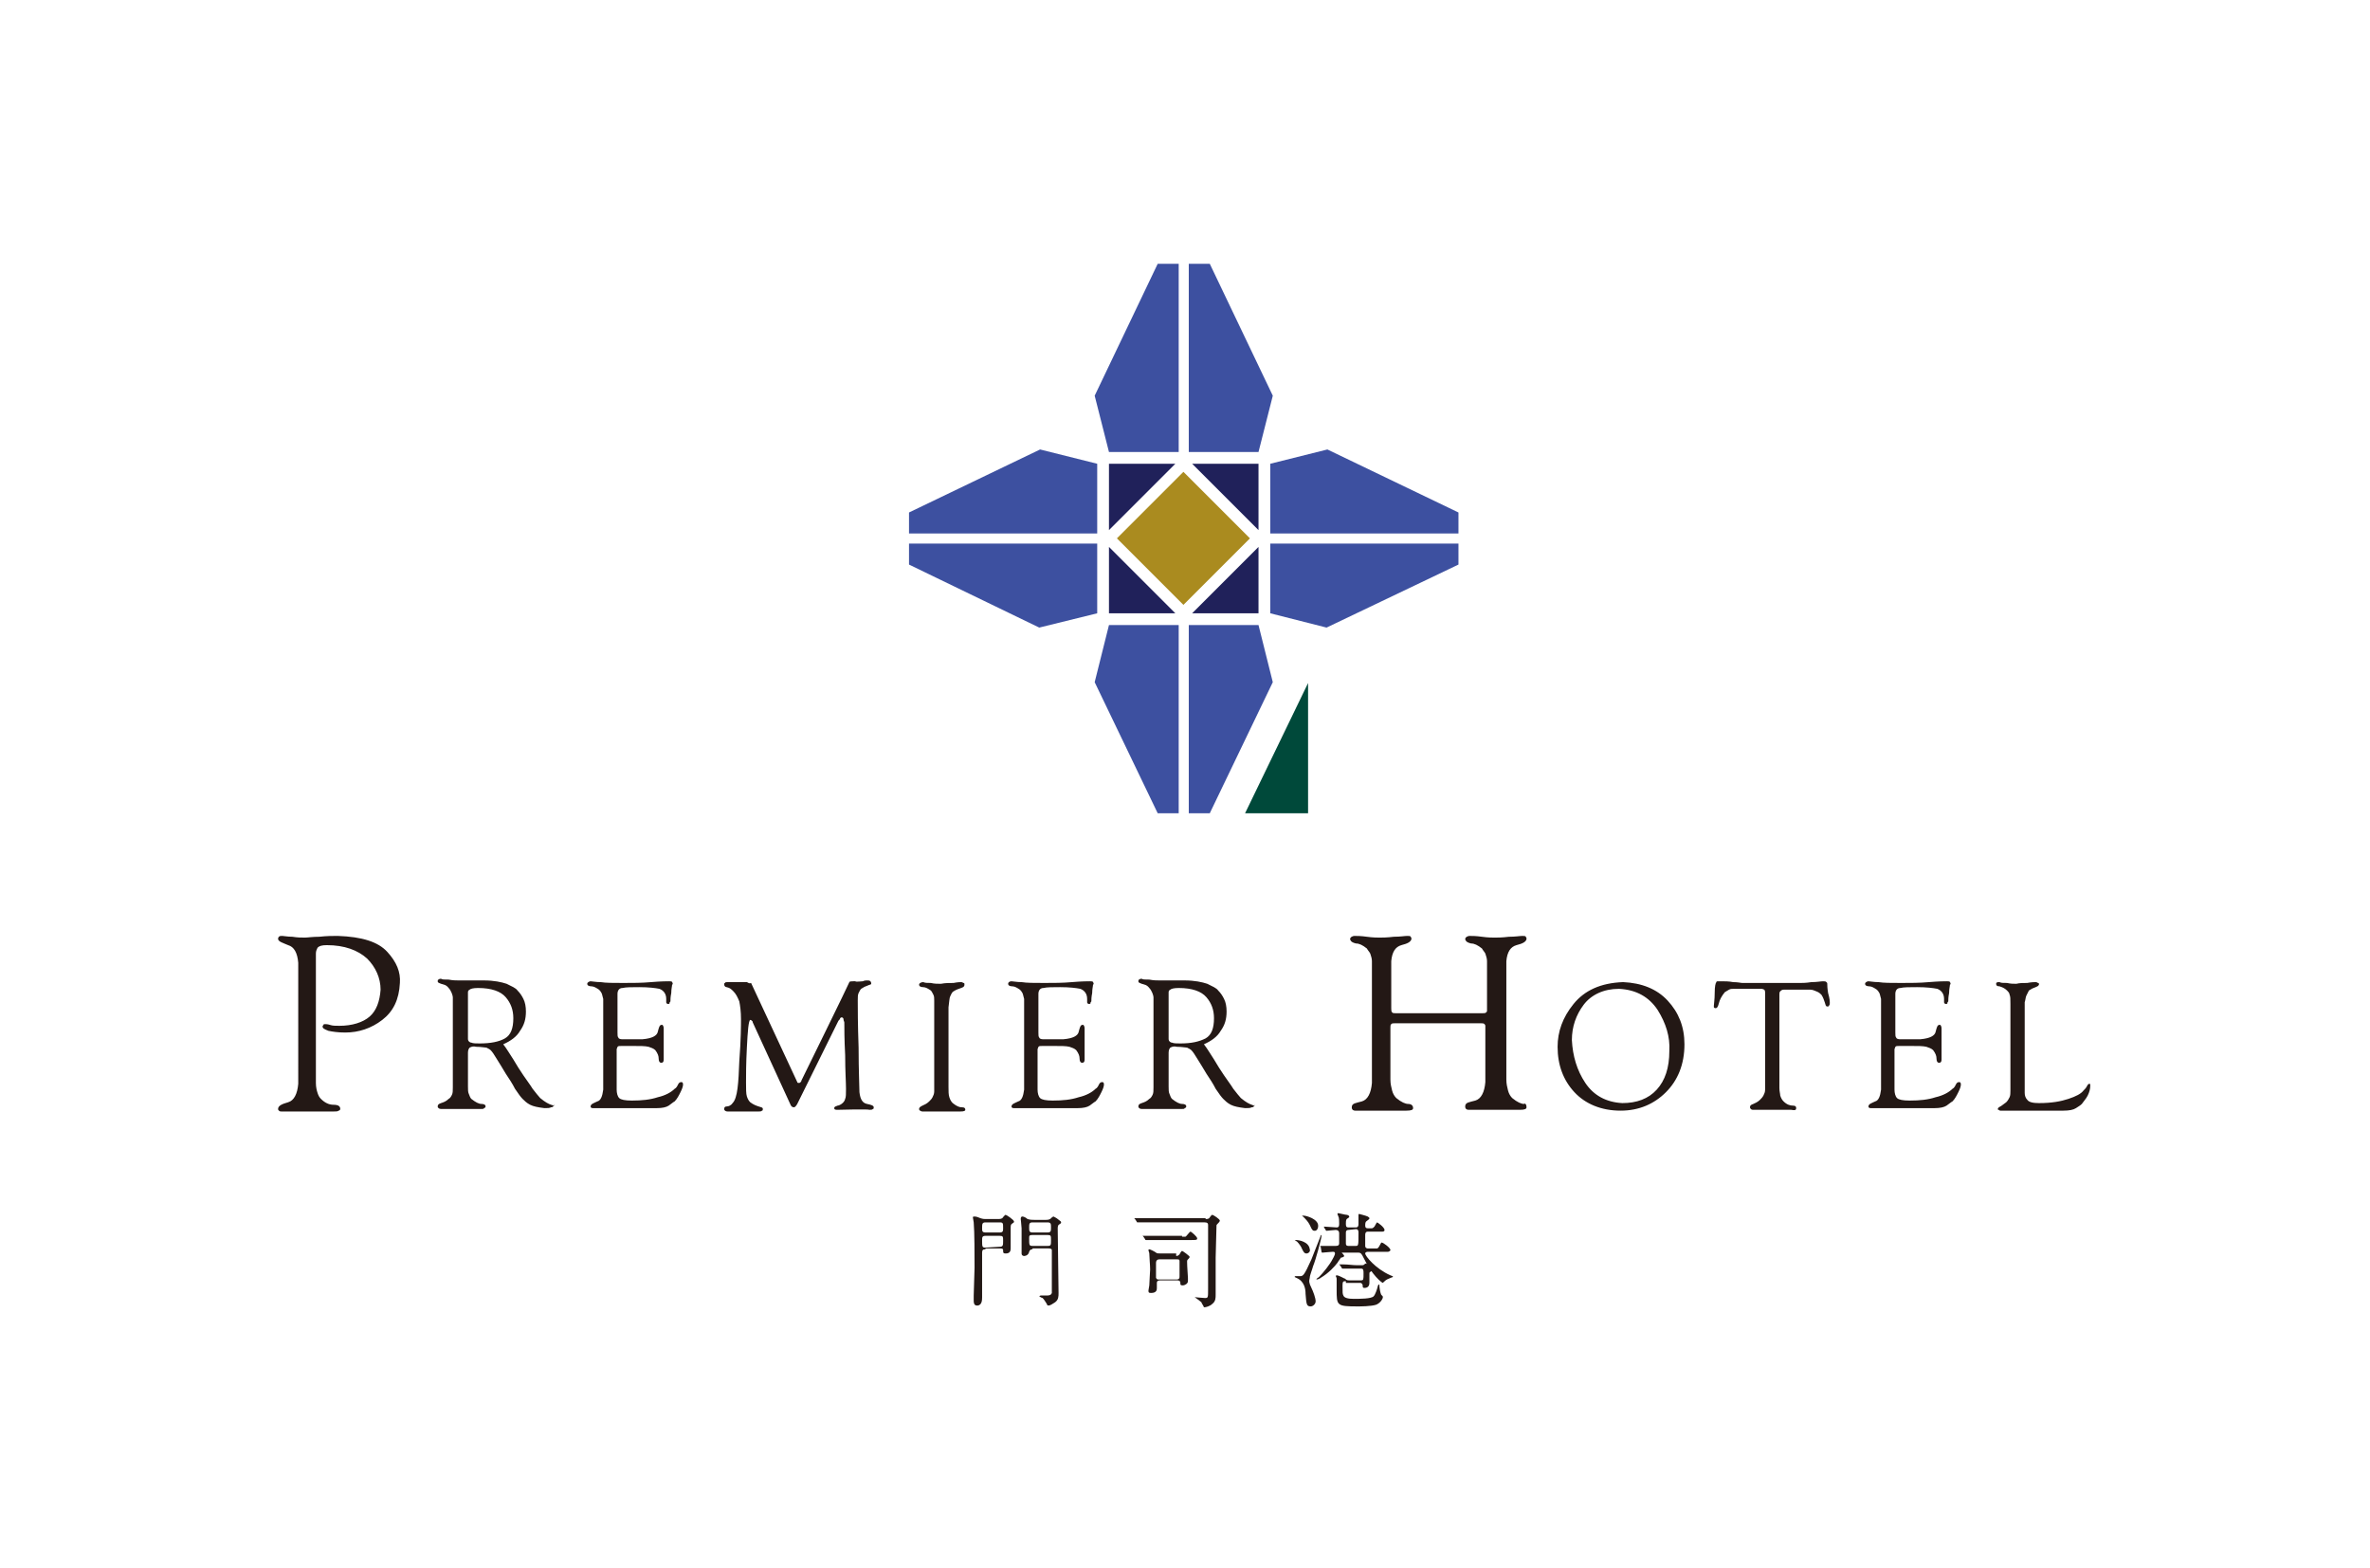 <?xml version="1.0" encoding="utf-8"?>
<!-- Generator: Adobe Illustrator 27.0.1, SVG Export Plug-In . SVG Version: 6.00 Build 0)  -->
<svg version="1.1" id="レイヤー_1" xmlns="http://www.w3.org/2000/svg" xmlns:xlink="http://www.w3.org/1999/xlink" x="0px"
	 y="0px" viewBox="0 0 282.1 186.6" style="enable-background:new 0 0 282.1 186.6;" xml:space="preserve">
<style type="text/css">
	.st0{fill:#231815;}
	.st1{fill:#AA8B1F;}
	.st2{fill:#20215A;}
	.st3{fill:#3D50A0;}
	.st4{fill:#00493A;}
</style>
<g>
	<path class="st0" d="M44,121c-0.8,0.7-2.1,1.1-3.6,1.1c-0.5,0-0.8,0-1.1-0.1s-0.5-0.1-0.6-0.1s-0.2,0-0.2,0.1
		c-0.1,0.1-0.1,0.1-0.1,0.2c0,0.2,0.2,0.3,0.7,0.5c0.5,0.1,1.1,0.2,2,0.2c1.6,0,3.1-0.5,4.4-1.5c1.3-1,2-2.4,2.1-4.4
		c0.1-1.3-0.4-2.5-1.5-3.7s-3-1.8-5.9-1.9c-0.6,0-1.3,0-2.2,0.1c-0.8,0-1.4,0.1-1.7,0.1c-0.4,0-0.9,0-1.5-0.1c-0.6,0-1-0.1-1.2-0.1
		s-0.3,0-0.4,0.1c-0.1,0.1-0.1,0.2-0.1,0.3c0.1,0.3,0.5,0.4,1.2,0.7c0.7,0.2,1.1,0.9,1.2,2.1V129c-0.1,1.2-0.5,2-1.2,2.2
		s-1.2,0.4-1.2,0.8c0,0.1,0,0.1,0.1,0.2c0.1,0.1,0.2,0.1,0.3,0.1c0.2,0,5.7,0,6.2,0c0.3,0,0.5,0,0.6-0.1c0.1,0,0.2-0.1,0.2-0.2
		c0-0.3-0.2-0.5-0.8-0.5c-0.5,0-1-0.2-1.5-0.7c-0.2-0.2-0.3-0.4-0.4-0.7c-0.1-0.3-0.2-0.7-0.2-1.2v-15.4c0-0.3,0.1-0.5,0.2-0.7
		c0.2-0.2,0.5-0.3,1.1-0.3c2.1,0,3.7,0.6,4.8,1.6c1,1,1.6,2.3,1.6,3.7C45.2,119.2,44.8,120.3,44,121 M65.6,131.5
		c-0.3-0.1-0.7-0.3-1.3-0.8c-0.2-0.2-0.5-0.6-0.9-1.1c-0.3-0.5-0.7-1-1.1-1.6c-0.4-0.6-0.8-1.2-1.2-1.9c-0.4-0.6-0.8-1.3-1.2-1.8
		c0.9-0.4,1.6-0.9,2-1.6c0.5-0.7,0.7-1.4,0.7-2.3c0-0.6-0.1-1.1-0.3-1.5s-0.4-0.7-0.7-1c-0.2-0.3-0.7-0.5-1.3-0.8
		c-0.6-0.2-1.5-0.4-2.7-0.4c-0.4,0-0.8,0-1.5,0c-0.6,0-1.1,0-1.5,0c-0.3,0-0.7,0-1.2-0.1c-0.5,0-0.8,0-0.9-0.1c-0.1,0-0.2,0-0.3,0.1
		c-0.1,0-0.1,0.1-0.1,0.2c0,0.2,0.2,0.2,0.4,0.3c0.3,0.1,0.6,0.1,0.9,0.5c0.3,0.3,0.5,0.9,0.5,1.1v10.7c0,0.4,0,0.7-0.1,0.9
		s-0.2,0.4-0.4,0.5c-0.3,0.3-0.6,0.4-0.9,0.5c-0.3,0.1-0.4,0.2-0.4,0.4c0,0.1,0,0.1,0.1,0.2c0,0,0.1,0.1,0.3,0.1c0.1,0,4.6,0,4.8,0
		s0.3,0,0.3-0.1c0.1,0,0.2-0.1,0.2-0.2c0-0.2-0.2-0.3-0.5-0.3s-0.7-0.2-1.2-0.6c-0.1-0.1-0.2-0.3-0.3-0.6c-0.1-0.2-0.1-0.5-0.1-0.9
		v-4c0-0.3,0.1-0.5,0.2-0.6c0.2-0.1,0.4-0.2,0.8-0.1c0.6,0,1,0.1,1.2,0.1c0.2,0.1,0.4,0.2,0.5,0.3c0.2,0.2,0.4,0.5,0.7,1
		s0.7,1.1,1.1,1.8c0.4,0.6,0.8,1.2,1.1,1.8c0.4,0.6,0.7,1,0.9,1.2s0.5,0.5,0.9,0.7s0.9,0.3,1.7,0.4c0.4,0,0.6,0,0.8-0.1
		c0.2,0,0.3-0.1,0.3-0.3C66.1,131.7,66,131.6,65.6,131.5 M57.1,124.2c-0.4,0-0.8,0-1-0.1c-0.2,0-0.4-0.2-0.4-0.4v-5.5
		c0-0.2,0-0.3,0.2-0.4c0.1-0.1,0.4-0.2,1-0.2c1.6,0,2.7,0.4,3.3,1.1s0.9,1.5,0.9,2.5c0,1.2-0.3,2-1,2.4
		C59.4,124,58.4,124.2,57.1,124.2 M149,131.5c-0.3-0.1-0.7-0.3-1.3-0.8c-0.2-0.2-0.5-0.6-0.9-1.1c-0.3-0.5-0.7-1-1.1-1.6
		c-0.4-0.6-0.8-1.2-1.2-1.9c-0.4-0.6-0.8-1.3-1.2-1.8c0.9-0.4,1.6-0.9,2-1.6c0.5-0.7,0.7-1.4,0.7-2.3c0-0.6-0.1-1.1-0.3-1.5
		s-0.4-0.7-0.7-1c-0.2-0.3-0.7-0.5-1.3-0.8c-0.6-0.2-1.5-0.4-2.7-0.4c-0.4,0-0.8,0-1.5,0c-0.6,0-1.1,0-1.5,0c-0.3,0-0.7,0-1.2-0.1
		c-0.5,0-0.8,0-0.9-0.1c-0.1,0-0.2,0-0.3,0.1c-0.1,0-0.1,0.1-0.1,0.2c0,0.2,0.2,0.2,0.4,0.3c0.3,0.1,0.6,0.1,0.9,0.5
		c0.3,0.3,0.5,0.9,0.5,1.1v10.7c0,0.4,0,0.7-0.1,0.9s-0.2,0.4-0.4,0.5c-0.3,0.3-0.6,0.4-0.9,0.5c-0.3,0.1-0.4,0.2-0.4,0.4
		c0,0.1,0,0.1,0.1,0.2c0,0,0.1,0.1,0.3,0.1c0.1,0,4.6,0,4.8,0s0.3,0,0.3-0.1c0.1,0,0.2-0.1,0.2-0.2c0-0.2-0.2-0.3-0.5-0.3
		s-0.7-0.2-1.2-0.6c-0.1-0.1-0.2-0.3-0.3-0.6c-0.1-0.2-0.1-0.5-0.1-0.9v-4c0-0.3,0.1-0.5,0.2-0.6c0.2-0.1,0.4-0.2,0.8-0.1
		c0.6,0,1,0.1,1.2,0.1c0.2,0.1,0.4,0.2,0.5,0.3c0.2,0.2,0.4,0.5,0.7,1s0.7,1.1,1.1,1.8c0.4,0.6,0.8,1.2,1.1,1.8
		c0.4,0.6,0.7,1,0.9,1.2s0.5,0.5,0.9,0.7s0.9,0.3,1.7,0.4c0.4,0,0.6,0,0.8-0.1c0.2,0,0.3-0.1,0.3-0.3
		C149.4,131.7,149.3,131.6,149,131.5 M140.5,124.2c-0.4,0-0.8,0-1-0.1c-0.2,0-0.4-0.2-0.4-0.4v-5.5c0-0.2,0-0.3,0.2-0.4
		c0.1-0.1,0.4-0.2,1-0.2c1.6,0,2.7,0.4,3.3,1.1s0.9,1.5,0.9,2.5c0,1.2-0.3,2-1,2.4C142.7,124,141.8,124.2,140.5,124.2 M88.9,116.9
		c-0.1,0-0.4,0-0.7,0c-0.3,0-0.6,0-0.9,0s-0.5,0-0.7,0c-0.1,0-0.3,0-0.3,0.1c-0.1,0-0.1,0.1-0.1,0.2s0.1,0.3,0.3,0.3
		c0.4,0.1,0.5,0.2,0.8,0.5s0.5,0.7,0.7,1.2c0.1,0.5,0.2,1.2,0.2,2.1c0,0.7,0,2.4-0.2,5c-0.1,2.6-0.2,4.4-0.8,5
		c-0.2,0.3-0.5,0.4-0.7,0.4s-0.3,0.1-0.3,0.3s0.2,0.3,0.4,0.3c0.1,0,3.5,0,3.7,0s0.3,0,0.4-0.1c0.1,0,0.1-0.1,0.1-0.2
		c0-0.2-0.2-0.2-0.5-0.3s-0.6-0.2-1-0.5c-0.2-0.2-0.3-0.4-0.4-0.7s-0.1-0.9-0.1-1.7s0-2.2,0.1-4.1c0.1-2,0.2-3.2,0.4-3.3
		c0,0,0.1,0,0.2,0.1s0.1,0.1,0.1,0.2l4.5,9.8c0,0,0.1,0.3,0.4,0.3c0.2,0,0.4-0.4,0.4-0.4l4.9-9.9c0.1-0.1,0.2-0.2,0.2-0.3
		c0.1-0.1,0.1-0.1,0.2-0.1s0.2,0.1,0.2,0.2c0,0.2,0.1,0.3,0.1,0.4c0,0.7,0,2,0.1,3.9c0,1.9,0.1,3.2,0.1,4c0,0.6,0,1-0.1,1.2
		c-0.1,0.5-0.7,0.8-0.9,0.8c-0.2,0.1-0.4,0.1-0.4,0.3s0.2,0.2,0.4,0.2c0.1,0,3.6-0.1,3.8,0c0.2,0,0.3,0,0.4-0.1
		c0.1,0,0.1-0.1,0.1-0.2c0-0.2-0.3-0.3-0.8-0.4c-0.5-0.1-0.8-0.5-0.9-1.4c0-0.7-0.1-2.5-0.1-5.3c-0.1-2.8-0.1-4.7-0.1-5.6
		c0-0.4,0-0.7,0.1-0.9c0.1-0.2,0.2-0.4,0.3-0.5c0.3-0.2,0.5-0.3,0.8-0.4c0.2-0.1,0.4-0.1,0.4-0.2s0-0.2-0.1-0.3
		c-0.1-0.1-0.2-0.1-0.4-0.1c-0.1,0-0.3,0-0.5,0.1c-0.2,0-0.8,0.1-0.9,0c-0.1,0-0.1,0-0.2,0s-0.5,0-0.5,0.1s-5.7,11.7-5.7,11.7
		c0,0.1-0.1,0.2-0.1,0.2c-0.1,0.1-0.1,0.1-0.2,0.1s-0.2,0-0.2-0.1L89.4,117C89.2,117.1,89.1,117,88.9,116.9 M113.1,118.6
		c0.1-0.2,0.2-0.5,0.4-0.6c0.3-0.2,0.6-0.3,0.9-0.4s0.4-0.2,0.4-0.4c0-0.1,0-0.2-0.1-0.2s-0.1-0.1-0.3-0.1c-0.1,0-0.4,0-0.9,0.1
		c-0.5,0-1,0-1.5,0.1c-0.4,0-0.8,0-1.2-0.1c-0.4,0-0.7,0-0.9-0.1c-0.2,0-0.5,0.1-0.5,0.3c0,0.2,0.2,0.3,0.5,0.3s0.6,0.2,0.9,0.4
		c0.1,0.1,0.2,0.3,0.3,0.5c0.1,0.2,0.1,0.4,0.1,0.7v10.8c0,0.3-0.1,0.5-0.2,0.7s-0.2,0.3-0.4,0.5c-0.3,0.3-0.6,0.4-0.8,0.5
		c-0.2,0.1-0.4,0.2-0.4,0.4c0,0.1,0,0.1,0.1,0.2c0.1,0,0.1,0.1,0.3,0.1c0.1,0,4.2,0,4.5,0c0.5,0,0.6-0.1,0.6-0.2
		c0-0.2-0.1-0.3-0.4-0.3s-0.6-0.1-1.1-0.5c-0.2-0.2-0.3-0.4-0.4-0.7s-0.1-0.7-0.1-1.2v-9.5C113,119.2,113,118.8,113.1,118.6
		 M181.7,131.8c0,0.2-0.2,0.3-0.8,0.3c-0.3,0-5.9,0-6.1,0c-0.2,0-0.4-0.1-0.4-0.4c0-0.5,0.5-0.5,1.2-0.7s1.1-1,1.2-2.2v-6.7
		c0-0.1-0.1-0.2-0.1-0.2c-0.1-0.1-0.2-0.1-0.4-0.1H166c-0.2,0-0.3,0-0.4,0.1c-0.1,0.1-0.1,0.2-0.1,0.4v6.2c0,0.5,0.1,0.9,0.2,1.3
		c0.1,0.4,0.3,0.7,0.5,0.9c0.6,0.5,1.1,0.7,1.4,0.7c0.4,0,0.6,0.2,0.6,0.5c0,0.2-0.2,0.3-0.8,0.3c-0.3,0-5.9,0-6.1,0
		c-0.2,0-0.4-0.1-0.4-0.4c0-0.5,0.5-0.5,1.2-0.7s1.1-1,1.2-2.2v-14.5c0-0.3-0.1-0.6-0.2-0.9c-0.1-0.2-0.3-0.4-0.4-0.6
		c-0.5-0.4-0.9-0.6-1.3-0.6c-0.4-0.1-0.6-0.2-0.7-0.5c0-0.3,0.4-0.4,0.5-0.4c0.3,0,0.8,0,1.5,0.1s1.3,0.1,1.5,0.1
		c0.3,0,0.9,0,1.7-0.1c0.8,0,1.3-0.1,1.6-0.1c0.2,0,0.4,0,0.4,0.1c0.1,0.1,0.1,0.1,0.1,0.3c-0.1,0.3-0.4,0.5-1.2,0.7
		c-0.7,0.2-1.1,0.8-1.2,1.9v5.6c0,0.2,0,0.4,0.1,0.5s0.2,0.1,0.4,0.1h10.4c0.2,0,0.3,0,0.4-0.1c0.1-0.1,0.1-0.1,0.1-0.2v-5.9
		c0-0.3-0.1-0.6-0.2-0.9c-0.1-0.2-0.3-0.4-0.4-0.6c-0.5-0.4-0.9-0.6-1.3-0.6c-0.4-0.1-0.6-0.2-0.7-0.5c0-0.3,0.4-0.4,0.5-0.4
		c0.3,0,0.8,0,1.5,0.1s1.3,0.1,1.5,0.1c0.3,0,0.9,0,1.7-0.1c0.8,0,1.3-0.1,1.6-0.1c0.2,0,0.4,0,0.4,0.1c0.1,0.1,0.1,0.1,0.1,0.3
		c-0.1,0.3-0.4,0.5-1.2,0.7c-0.7,0.2-1.1,0.8-1.2,1.9v14.1c0,0.5,0.1,0.9,0.2,1.3c0.1,0.4,0.3,0.7,0.5,0.9c0.6,0.5,1.1,0.7,1.4,0.7
		C181.5,131.3,181.7,131.4,181.7,131.8 M217.8,119.4c0,0.1,0,0.2-0.1,0.3c0,0.1-0.1,0.1-0.2,0.1c-0.2,0-0.2-0.2-0.3-0.5
		s-0.2-0.6-0.4-0.9c-0.1-0.1-0.3-0.3-0.6-0.4c-0.2-0.1-0.5-0.2-0.7-0.2h-3.2c-0.2,0-0.3,0.1-0.4,0.2c-0.1,0.1-0.1,0.2-0.1,0.4v11.1
		c0,0.4,0.1,0.7,0.1,0.9c0.1,0.3,0.2,0.5,0.4,0.7c0.4,0.4,0.8,0.5,1.1,0.5s0.4,0.1,0.4,0.3s-0.1,0.3-0.6,0.2c-0.3,0-4.3,0-4.5,0
		c-0.1,0-0.2,0-0.3-0.1c0,0-0.1-0.1-0.1-0.2c0-0.2,0.1-0.3,0.4-0.4c0.2-0.1,0.5-0.2,0.8-0.5c0.1-0.1,0.3-0.3,0.4-0.5
		c0.1-0.2,0.2-0.4,0.2-0.7v-11.6c0-0.2-0.1-0.3-0.1-0.3s-0.2-0.1-0.3-0.1h-3.4c-0.2,0-0.3,0-0.5,0.1s-0.3,0.2-0.5,0.3
		c-0.4,0.5-0.6,0.9-0.7,1.3c-0.1,0.4-0.2,0.6-0.4,0.6c-0.1,0-0.1,0-0.2-0.1c0-0.1,0-0.1,0-0.2c0-0.2,0.1-0.7,0.1-1.5
		s0.1-1.2,0.2-1.3c0-0.1,0.1-0.1,0.2-0.1c0.1,0,0.2,0,0.4,0c0.4,0,0.9,0,1.4,0.1c0.6,0,0.9,0.1,1.1,0.1h6.9c0.2,0,0.7,0,1.3-0.1
		c0.7,0,1.1-0.1,1.4-0.1c0.2,0,0.3,0,0.4,0.1c0.1,0.1,0.1,0.1,0.1,0.2c0,0.2,0,0.5,0.1,1.1C217.8,118.9,217.8,119.2,217.8,119.4
		 M241.2,118.5c0.1-0.2,0.2-0.4,0.3-0.6c0.3-0.2,0.5-0.3,0.8-0.4c0.2-0.1,0.3-0.1,0.4-0.3c0-0.1,0-0.2-0.1-0.2s-0.1-0.1-0.3-0.1
		c-0.1,0-0.5,0-1,0.1c-0.5,0-0.9,0-1.3,0.1c-0.3,0-0.7,0-1.1-0.1c-0.5,0-0.7,0-0.9-0.1c-0.2,0-0.4,0-0.4,0.2s0.1,0.3,0.4,0.3
		c0.3,0.1,0.6,0.2,0.9,0.5c0.1,0.1,0.3,0.3,0.3,0.5c0.1,0.2,0.1,0.5,0.1,1.1v10.3c0,0.3,0,0.6-0.1,0.8s-0.2,0.4-0.4,0.6
		c-0.3,0.2-0.5,0.4-0.7,0.5s-0.3,0.2-0.3,0.3s0,0.1,0.1,0.1c0,0,0.1,0.1,0.2,0.1c0.1,0,7.1,0,7.5,0c0.7,0,1.2-0.1,1.5-0.3
		s0.5-0.3,0.7-0.5c0.2-0.3,0.5-0.6,0.7-1s0.3-0.8,0.3-1.1c0-0.1,0-0.1,0-0.2c0-0.1-0.1-0.1-0.1-0.1c-0.1,0-0.2,0.1-0.3,0.3
		s-0.2,0.3-0.4,0.5c-0.3,0.4-0.9,0.7-1.8,1c-0.9,0.3-2,0.5-3.5,0.5c-0.7,0-1.2-0.1-1.4-0.4c-0.2-0.2-0.3-0.5-0.3-0.8v-10.8
		C241.1,119,241.1,118.7,241.2,118.5 M80,116.9c0-0.1-0.2-0.1-0.4-0.1c-0.2,0-0.9,0-2.1,0.1c-1.1,0.1-2.2,0.1-3.3,0.1
		c-1.2,0-2.1,0-2.7-0.1c-0.6,0-1-0.1-1.2-0.1c-0.1,0-0.4,0.1-0.4,0.3c0,0.2,0.2,0.3,0.5,0.3s0.6,0.2,0.9,0.4
		c0.1,0.1,0.2,0.2,0.3,0.4c0.1,0.2,0.1,0.4,0.2,0.7v10.8c-0.1,0.8-0.3,1.3-0.7,1.4c-0.4,0.2-0.8,0.3-0.8,0.6c0,0.2,0.2,0.2,0.3,0.2
		c0.1,0,7.3,0,7.6,0c0.6,0,1.1-0.1,1.4-0.3s0.5-0.4,0.7-0.5c0.3-0.3,0.5-0.7,0.7-1.1c0.2-0.4,0.3-0.7,0.3-0.9c0-0.1,0-0.3-0.2-0.3
		s-0.3,0.1-0.4,0.3s-0.2,0.4-0.4,0.5c-0.4,0.4-1.1,0.8-2,1c-0.9,0.3-1.9,0.4-3.1,0.4c-0.8,0-1.3-0.1-1.5-0.3s-0.3-0.6-0.3-1v-4.4
		c0-0.1,0-0.3,0-0.4s0.1-0.2,0.1-0.3c0.1-0.1,0.2-0.1,0.5-0.1s0.7,0,1.3,0c0.9,0,1.5,0,1.9,0.1c0.3,0.1,0.6,0.2,0.8,0.4
		c0.3,0.4,0.4,0.7,0.4,1s0.1,0.5,0.3,0.5c0.1,0,0.3,0,0.3-0.4c0-0.1,0-3.5,0-3.7s-0.1-0.5-0.3-0.4c-0.2,0-0.3,0.4-0.4,0.8
		c-0.1,0.5-0.7,0.8-1.8,0.9H74c-0.2,0-0.4-0.1-0.4-0.2c-0.1-0.1-0.1-0.3-0.1-0.6v-4.6c0-0.4,0.2-0.7,0.6-0.7c0.4-0.1,1.1-0.1,2-0.1
		c1.1,0,1.9,0.1,2.4,0.2c0.5,0.2,0.8,0.6,0.8,1.2c0,0.2,0,0.3,0,0.4s0.1,0.2,0.2,0.2s0.2,0,0.2-0.1s0-0.1,0.1-0.2c0-0.2,0-0.5,0.1-1
		c0-0.5,0.1-0.8,0.1-1C80.1,117.2,80.1,117,80,116.9 M130.1,116.9c0-0.1-0.2-0.1-0.4-0.1s-0.9,0-2.1,0.1c-1.1,0.1-2.2,0.1-3.3,0.1
		c-1.2,0-2.1,0-2.7-0.1c-0.6,0-1-0.1-1.2-0.1s-0.4,0.1-0.4,0.3c0,0.2,0.2,0.3,0.5,0.3s0.6,0.2,0.9,0.4c0.1,0.1,0.2,0.2,0.3,0.4
		c0.1,0.2,0.1,0.4,0.2,0.7v10.8c-0.1,0.8-0.3,1.3-0.7,1.4c-0.4,0.2-0.8,0.3-0.8,0.6c0,0.2,0.2,0.2,0.3,0.2c0.1,0,7.3,0,7.6,0
		c0.6,0,1.1-0.1,1.4-0.3c0.3-0.2,0.5-0.4,0.7-0.5c0.3-0.3,0.5-0.7,0.7-1.1c0.2-0.4,0.3-0.7,0.3-0.9c0-0.1,0-0.3-0.2-0.3
		s-0.3,0.1-0.4,0.3c-0.1,0.2-0.2,0.4-0.4,0.5c-0.4,0.4-1.1,0.8-2,1c-0.9,0.3-1.9,0.4-3.1,0.4c-0.8,0-1.3-0.1-1.5-0.3s-0.3-0.6-0.3-1
		v-4.4c0-0.1,0-0.3,0-0.4s0.1-0.2,0.1-0.3c0.1-0.1,0.2-0.1,0.5-0.1s0.7,0,1.3,0c0.9,0,1.5,0,1.9,0.1c0.3,0.1,0.6,0.2,0.8,0.4
		c0.3,0.4,0.4,0.7,0.4,1s0.1,0.5,0.3,0.5c0.1,0,0.3,0,0.3-0.4c0-0.1,0-3.5,0-3.7s-0.1-0.5-0.3-0.4c-0.2,0-0.3,0.4-0.4,0.8
		c-0.1,0.5-0.7,0.8-1.8,0.9h-2.5c-0.2,0-0.4-0.1-0.4-0.2c-0.1-0.1-0.1-0.3-0.1-0.6v-4.6c0-0.4,0.2-0.7,0.6-0.7
		c0.4-0.1,1.1-0.1,2-0.1c1.1,0,1.9,0.1,2.4,0.2c0.5,0.2,0.8,0.6,0.8,1.2c0,0.2,0,0.3,0,0.4s0.1,0.2,0.2,0.2c0.1,0,0.2,0,0.2-0.1
		s0-0.1,0.1-0.2c0-0.2,0-0.5,0.1-1c0-0.5,0.1-0.8,0.1-1C130.2,117.2,130.2,117,130.1,116.9 M232.1,116.9c0-0.1-0.2-0.1-0.4-0.1
		s-0.9,0-2.1,0.1c-1.1,0.1-2.2,0.1-3.3,0.1c-1.2,0-2.1,0-2.7-0.1c-0.6,0-1-0.1-1.2-0.1c-0.1,0-0.4,0.1-0.4,0.3
		c0,0.2,0.2,0.3,0.5,0.3s0.6,0.2,0.9,0.4c0.1,0.1,0.2,0.2,0.3,0.4c0.1,0.2,0.1,0.4,0.2,0.7v10.8c-0.1,0.8-0.3,1.3-0.7,1.4
		c-0.4,0.2-0.8,0.3-0.8,0.6c0,0.2,0.2,0.2,0.3,0.2s7.3,0,7.6,0c0.6,0,1.1-0.1,1.4-0.3c0.3-0.2,0.5-0.4,0.7-0.5
		c0.3-0.3,0.5-0.7,0.7-1.1c0.2-0.4,0.3-0.7,0.3-0.9c0-0.1,0-0.3-0.2-0.3s-0.3,0.1-0.4,0.3c-0.1,0.2-0.2,0.4-0.4,0.5
		c-0.4,0.4-1.1,0.8-2,1c-0.9,0.3-1.9,0.4-3.1,0.4c-0.8,0-1.3-0.1-1.5-0.3s-0.3-0.6-0.3-1v-4.4c0-0.1,0-0.3,0-0.4s0.1-0.2,0.1-0.3
		c0.1-0.1,0.2-0.1,0.5-0.1s0.7,0,1.3,0c0.9,0,1.5,0,1.9,0.1c0.3,0.1,0.6,0.2,0.8,0.4c0.3,0.4,0.4,0.7,0.4,1s0.1,0.5,0.3,0.5
		c0.1,0,0.3,0,0.3-0.4c0-0.1,0-3.5,0-3.7s-0.1-0.5-0.3-0.4c-0.2,0-0.3,0.4-0.4,0.8c-0.1,0.5-0.7,0.8-1.8,0.9h-2.5
		c-0.2,0-0.4-0.1-0.4-0.2c-0.1-0.1-0.1-0.3-0.1-0.6v-4.6c0-0.4,0.2-0.7,0.6-0.7c0.4-0.1,1.1-0.1,2-0.1c1.1,0,1.9,0.1,2.4,0.2
		c0.5,0.2,0.8,0.6,0.8,1.2c0,0.2,0,0.3,0,0.4s0.1,0.2,0.2,0.2c0.1,0,0.2,0,0.2-0.1s0-0.1,0.1-0.2c0-0.2,0-0.5,0.1-1
		c0-0.5,0.1-0.8,0.1-1C232.2,117.2,232.2,117,232.1,116.9 M198.5,119.1c-1.3-1.4-3.1-2.1-5.3-2.2c-2.7,0.1-4.6,1-5.9,2.6
		c-1.3,1.6-1.9,3.3-1.9,5.1c0,2.2,0.7,4,2,5.4s3.2,2.2,5.5,2.2c2.2,0,4-0.8,5.4-2.2s2.2-3.3,2.2-5.7
		C200.5,122.2,199.8,120.5,198.5,119.1 M197.2,129.7c-1,1.1-2.4,1.6-4.1,1.6c-1.9-0.1-3.4-0.9-4.4-2.4s-1.5-3.2-1.6-5.1
		c0-1.6,0.5-3,1.4-4.2s2.4-1.9,4.2-1.9c2.1,0.1,3.6,1,4.6,2.5c1,1.6,1.5,3.2,1.4,4.9C198.7,127.1,198.2,128.6,197.2,129.7"/>
	
		<rect x="135.3" y="58.5" transform="matrix(0.707 -0.707 0.707 0.707 -4.073 118.379)" class="st1" width="11.2" height="11.2"/>
	<polygon class="st2" points="149.8,63.1 149.8,55.2 141.9,55.2 	"/>
	<polygon class="st2" points="139.9,55.2 132,55.2 132,63.1 	"/>
	<polygon class="st2" points="132,65.1 132,73 139.9,73 	"/>
	<polygon class="st2" points="141.9,73 149.8,73 149.8,65.1 	"/>
	<polygon class="st3" points="144,31.4 141.5,31.4 141.5,53.8 149.8,53.8 151.5,47.1 	"/>
	<polygon class="st3" points="137.8,31.4 130.3,47.1 132,53.8 140.3,53.8 140.3,31.4 	"/>
	<polygon class="st3" points="144,96.8 151.5,81.2 149.8,74.4 141.5,74.4 141.5,96.8 	"/>
	<polygon class="st3" points="140.3,96.8 140.3,74.4 132,74.4 130.3,81.2 137.8,96.8 	"/>
	<polygon class="st3" points="108.2,67.2 123.7,74.7 130.6,73 130.6,64.7 108.2,64.7 	"/>
	<polygon class="st3" points="123.8,53.5 108.2,61 108.2,63.5 130.6,63.5 130.6,55.2 	"/>
	<polygon class="st3" points="173.6,61 158,53.5 151.2,55.2 151.2,63.5 173.6,63.5 	"/>
	<polygon class="st3" points="173.6,64.7 151.2,64.7 151.2,73 157.9,74.7 173.6,67.2 	"/>
	<polygon class="st4" points="155.7,81.3 148.2,96.8 155.7,96.8 	"/>
	<path class="st0" d="M117.3,148.7c-0.3,0-0.4,0.1-0.4,0.4c0,0.8,0,4.5,0,5.3c0,0.3,0,1-0.6,1c-0.4,0-0.4-0.4-0.4-0.6
		c0-0.1,0-0.4,0-0.6c0-0.1,0.1-3,0.1-3.3c0-1.4,0-4.3-0.1-5.4c0-0.1-0.1-0.5-0.1-0.6s0.1-0.1,0.2-0.1c0.2,0,0.5,0.1,0.7,0.2
		c0.3,0.1,0.5,0.1,0.6,0.1h1.5c0.2,0,0.3,0,0.5-0.1c0,0,0.3-0.4,0.4-0.4s1,0.6,1,0.8c0,0.1,0,0.1-0.3,0.3c-0.1,0.1-0.1,0.3-0.1,0.4
		c0,0.3,0,2,0,2.4c0,0.3,0,0.7-0.6,0.7c-0.3,0-0.3-0.1-0.3-0.4c0-0.2-0.2-0.2-0.4-0.2h-1.7V148.7z M117.3,145.5
		c-0.4,0-0.4,0.2-0.4,0.7c0,0.3,0,0.5,0.4,0.5h1.7c0.4,0,0.4-0.2,0.4-0.5c0-0.6,0-0.7-0.4-0.7H117.3z M119,148.4
		c0.4,0,0.4-0.2,0.4-0.7s0-0.6-0.4-0.6h-1.7c-0.4,0-0.4,0.2-0.4,0.5c0,0.8,0,0.9,0.4,0.9L119,148.4L119,148.4z M122.9,148.7
		c-0.1,0-0.3,0-0.4,0.3c-0.1,0.5-0.6,0.5-0.6,0.5s-0.3,0-0.3-0.3c0-0.1,0-0.8,0-1c0-0.5,0-1.9,0-2c0-0.2-0.1-1-0.1-1.1
		s0-0.3,0.2-0.3c0.1,0,0.4,0.1,0.6,0.3c0.3,0.1,0.6,0.1,0.8,0.1h1.4c0.1,0,0.3,0,0.5-0.1c0,0,0.3-0.3,0.4-0.3c0,0,0.4,0.2,0.5,0.3
		c0.4,0.3,0.4,0.3,0.4,0.4c0,0.1,0,0.1-0.3,0.3c-0.1,0.1-0.1,0.4-0.1,0.4c0,1.1,0.1,6.5,0.1,7.7c0,0.4,0,0.8-0.4,1.1
		c-0.3,0.2-0.6,0.4-0.8,0.4c-0.1,0-0.2-0.1-0.2-0.2c-0.2-0.3-0.3-0.5-0.5-0.7c-0.1,0-0.4-0.2-0.4-0.2s0.1-0.1,0.2-0.1s0.6,0,0.7,0
		c0.2,0,0.5,0,0.6-0.3c0-0.1,0-1.5,0-1.8s0-3.1,0-3.3s-0.3-0.2-0.4-0.2h-1.9V148.7z M122.9,145.5c-0.4,0-0.4,0.2-0.4,0.6
		c0,0.4,0,0.6,0.4,0.6h1.8c0.4,0,0.4-0.2,0.4-0.6c0-0.4,0-0.6-0.4-0.6H122.9z M124.7,148.3c0.4,0,0.4-0.1,0.4-0.7
		c0-0.5,0-0.6-0.4-0.6h-1.8c-0.4,0-0.4,0.1-0.4,0.4c0,0.8,0,0.9,0.4,0.9L124.7,148.3L124.7,148.3z"/>
	<path class="st0" d="M143.5,145.1c0.2,0,0.4,0,0.5-0.2c0,0,0.2-0.3,0.3-0.3s0.9,0.5,0.9,0.7c0,0.1-0.2,0.3-0.3,0.4
		c-0.1,0.1-0.1,0.1-0.1,0.2c0,0.5-0.1,3.2-0.1,3.8s0,3.7,0,4.4c0,0.4,0,0.8-0.4,1.1c-0.3,0.3-0.8,0.4-0.9,0.4h-0.1
		c0-0.1-0.3-0.5-0.3-0.6c-0.1-0.1-0.8-0.6-0.8-0.6l0,0c0,0,1,0.1,1.2,0.1c0.4,0,0.4,0,0.4-1.1c0-1.2,0-4.7,0-7.6
		c0-0.2-0.1-0.3-0.4-0.3h-6.2c-0.3,0-1.1,0-1.5,0c0,0-0.2,0-0.3,0c0,0-0.1,0-0.1-0.1l-0.2-0.3C135,145,135,145,135,145l0,0
		c0.1,0,0.5,0,0.5,0c0.4,0,1,0,1.7,0h6.3V145.1z M140.7,147.2c0.3,0,0.3,0,0.4,0c0.1,0,0.5-0.6,0.6-0.6s0.8,0.6,0.8,0.8
		s-0.1,0.2-0.8,0.2h-3.5c-1.1,0-1.4,0-1.5,0h-0.3c0,0-0.1,0-0.1-0.1l-0.2-0.3l-0.1-0.1c0,0,0,0,0.1,0s0.5,0,0.5,0c0.5,0,1,0,1.7,0
		h2.4V147.2z M140,149.5c0.2,0,0.3-0.1,0.4-0.2c0,0,0.2-0.4,0.3-0.4s0.9,0.6,0.9,0.7c0,0.1-0.1,0.2-0.1,0.2
		c-0.2,0.2-0.2,0.2-0.2,0.4c0,0.6,0.1,1.7,0.1,1.9c0,0.1,0,0.4,0,0.4c0,0.3-0.4,0.5-0.6,0.5c-0.3,0-0.3-0.1-0.3-0.2
		c0-0.2,0-0.4-0.4-0.4h-2c-0.3,0-0.4,0.1-0.4,0.3c0,0,0,0.5,0,0.6c0,0.2,0,0.6-0.7,0.6c-0.3,0-0.3-0.1-0.3-0.3
		c0-0.1,0.1-0.5,0.1-0.6c0-0.3,0.1-1.7,0.1-1.9c0-0.5-0.1-1.5-0.1-1.9c0-0.1-0.1-0.3-0.1-0.4c0,0,0-0.1,0.1-0.1s0.7,0.3,0.8,0.4
		c0.1,0.1,0.3,0.1,0.6,0.1h1.8V149.5z M138,149.9c-0.3,0-0.4,0.2-0.4,0.4s0,1.7,0,1.8c0.1,0.2,0.2,0.2,0.3,0.2h2.1
		c0.4,0,0.4-0.2,0.4-0.4c0-0.3,0-1.7,0-1.8c0-0.2-0.1-0.2-0.3-0.2H138z"/>
	<path class="st0" d="M156.1,153.3c0.2,0.4,0.5,1.2,0.5,1.6c0,0.3-0.3,0.6-0.6,0.6c-0.5,0-0.5-0.3-0.6-1.5c0-0.5-0.1-1.5-1.1-1.9
		l-0.2-0.1c0,0,0-0.1,0.1-0.1s0.4,0,0.5,0c0.4,0,0.5,0,1.4-2c0.3-0.8,0.8-2,1.1-2.8c0-0.1,0.1-0.1,0.1-0.1s0,0,0,0.1
		c0,0.3-0.7,2.9-1,3.6c-0.1,0.4-0.4,1.1-0.4,1.4C155.8,152.5,155.8,152.7,156.1,153.3 M155.5,149.2c-0.2,0-0.3-0.1-0.5-0.5
		c-0.1-0.3-0.4-0.7-0.6-0.9l-0.3-0.2h0.2c0.3,0,1.5,0.2,1.6,1.1C156,148.9,155.8,149.2,155.5,149.2 M156.5,146.5
		c-0.2,0-0.3,0-0.6-0.7c-0.2-0.4-0.5-0.7-0.8-1c-0.1,0-0.1-0.1-0.1-0.1s0.1,0,0.2,0c0.3,0,1.7,0.4,1.7,1.2
		C156.9,146.3,156.7,146.5,156.5,146.5 M157.2,148.4C157.1,148.4,157.1,148.3,157.2,148.4c-0.1-0.1,0-0.1,0-0.1c0.1,0,0.5,0,0.5,0
		c0.2,0,1.1,0,1.3,0c0.3,0,0.4-0.1,0.4-0.3c0-0.1,0-1.1,0-1.2c0-0.3-0.2-0.4-0.4-0.4s-1,0.1-1.1,0.1c0,0-0.1,0-0.1-0.1l-0.2-0.3
		c0-0.1,0-0.1,0-0.1l0,0c0.2,0,1.3,0.1,1.5,0.1c0.3,0,0.3-0.2,0.3-0.5c0-0.2,0-0.7-0.1-0.8c0-0.1-0.1-0.2-0.1-0.3s0.1-0.1,0.1-0.1
		c0.1,0,0.8,0.2,1,0.2c0.1,0,0.3,0.1,0.3,0.2c0,0.1,0,0.1-0.3,0.3c-0.1,0.1-0.1,0.4-0.1,0.5c0,0.3,0,0.5,0.3,0.5h0.9
		c0.3,0,0.3-0.3,0.3-0.4c0-0.1,0-0.4,0-0.6c0-0.1,0-0.4,0-0.5s0-0.1,0.1-0.1c0,0,0.8,0.2,1,0.3c0.1,0.1,0.2,0.1,0.2,0.2
		c0,0.1,0,0.1-0.4,0.4c0,0-0.1,0.1-0.1,0.4c0,0.2,0,0.4,0.3,0.4h0.5c0.1,0,0.2-0.1,0.3-0.2c0.2-0.4,0.3-0.5,0.3-0.5
		c0.1,0,0.9,0.6,0.9,0.9c0,0.2-0.2,0.2-0.3,0.2h-1.7c-0.3,0-0.3,0.3-0.3,0.4c0,0.2,0,1.2,0,1.3c0,0.3,0.3,0.3,0.3,0.3h1.1
		c0.1,0,0.2-0.1,0.4-0.5c0.1-0.2,0.1-0.2,0.2-0.2c0.1,0,1,0.6,1,0.9c0,0.1-0.2,0.2-0.3,0.2h-2.4c0,0-0.3,0-0.3,0.2
		c0,0.3,1.2,1.8,3,2.6c0.3,0.1,0.3,0.1,0.3,0.2c0,0-0.3,0.1-0.5,0.2c-0.3,0.1-0.5,0.3-0.6,0.4c-0.1,0.1-0.1,0.1-0.1,0.1
		c-0.1,0-1.3-0.9-2.3-3c-0.2-0.4-0.3-0.6-0.6-0.6h-1.9h-0.1c0,0,0.3,0.3,0.3,0.4c0,0.1-0.3,0.2-0.4,0.2c-0.1,0.2-0.3,0.4-0.4,0.6
		c-0.3,0.4-1,1.2-2,1.8c-0.1,0.1-0.4,0.2-0.5,0.2l0,0c0-0.1,0-0.1,0.3-0.3c0.5-0.5,1.3-1.5,1.6-2.1c0,0,0.3-0.5,0.3-0.7
		s-0.1-0.2-0.3-0.2s-1.1,0.1-1.2,0.1c0,0-0.1,0-0.1-0.1L157.2,148.4z M160.2,152.5c-0.3,0-0.4,0-0.4,0.5c0,0.9,0,1,0.1,1.2
		c0.1,0.3,0.6,0.4,1.2,0.4c0.8,0,2.1,0,2.4-0.3c0.2-0.2,0.4-0.8,0.5-1.2c0-0.1,0.1-0.2,0.1-0.2c0.1,0,0.1,0,0.1,0.3
		c0,0.1,0.1,0.7,0.2,0.9c0.2,0.2,0.2,0.2,0.2,0.3c0,0.2-0.3,0.7-0.8,0.9c-0.6,0.2-1.9,0.2-2.2,0.2c-2.5,0-2.5-0.1-2.5-2
		c0-0.7,0-1.1,0-1.3c0-0.1-0.1-0.3-0.1-0.3s0-0.1,0.1-0.1c0.3,0,0.9,0.4,1,0.4c0.2,0.2,0.3,0.2,0.6,0.2h1.3c0.3,0,0.3-0.1,0.3-0.8
		c0-0.4,0-0.6-0.3-0.6h-0.4c-0.8,0-1.2,0-1.5,0c0,0-0.2,0-0.3,0c0,0-0.1,0-0.1-0.1l-0.2-0.3l-0.1-0.1l0,0c0.1,0,0.5,0,0.5,0
		c0.6,0,1.1,0.1,1.7,0.1h0.5c0.1,0,0.2,0,0.3-0.1s0.1-0.1,0.2-0.1c0.1,0,0.8,0.5,0.8,0.7c0,0.1,0,0.1-0.3,0.3
		c-0.1,0-0.1,0.2-0.1,0.2c0,0.1,0,0.9,0,1.1c0,0.6-0.5,0.6-0.6,0.6c-0.2,0-0.2-0.1-0.2-0.3c0-0.1-0.1-0.3-0.3-0.3h-1.7V152.5z
		 M160.5,146.4c-0.2,0-0.3,0.1-0.3,0.3c0,0.1,0,1.1,0,1.3c0,0.1,0,0.3,0.3,0.3h0.9c0.3,0,0.3-0.1,0.3-1.6c0-0.1,0-0.4-0.3-0.4
		L160.5,146.4L160.5,146.4z"/>
</g>
</svg>
